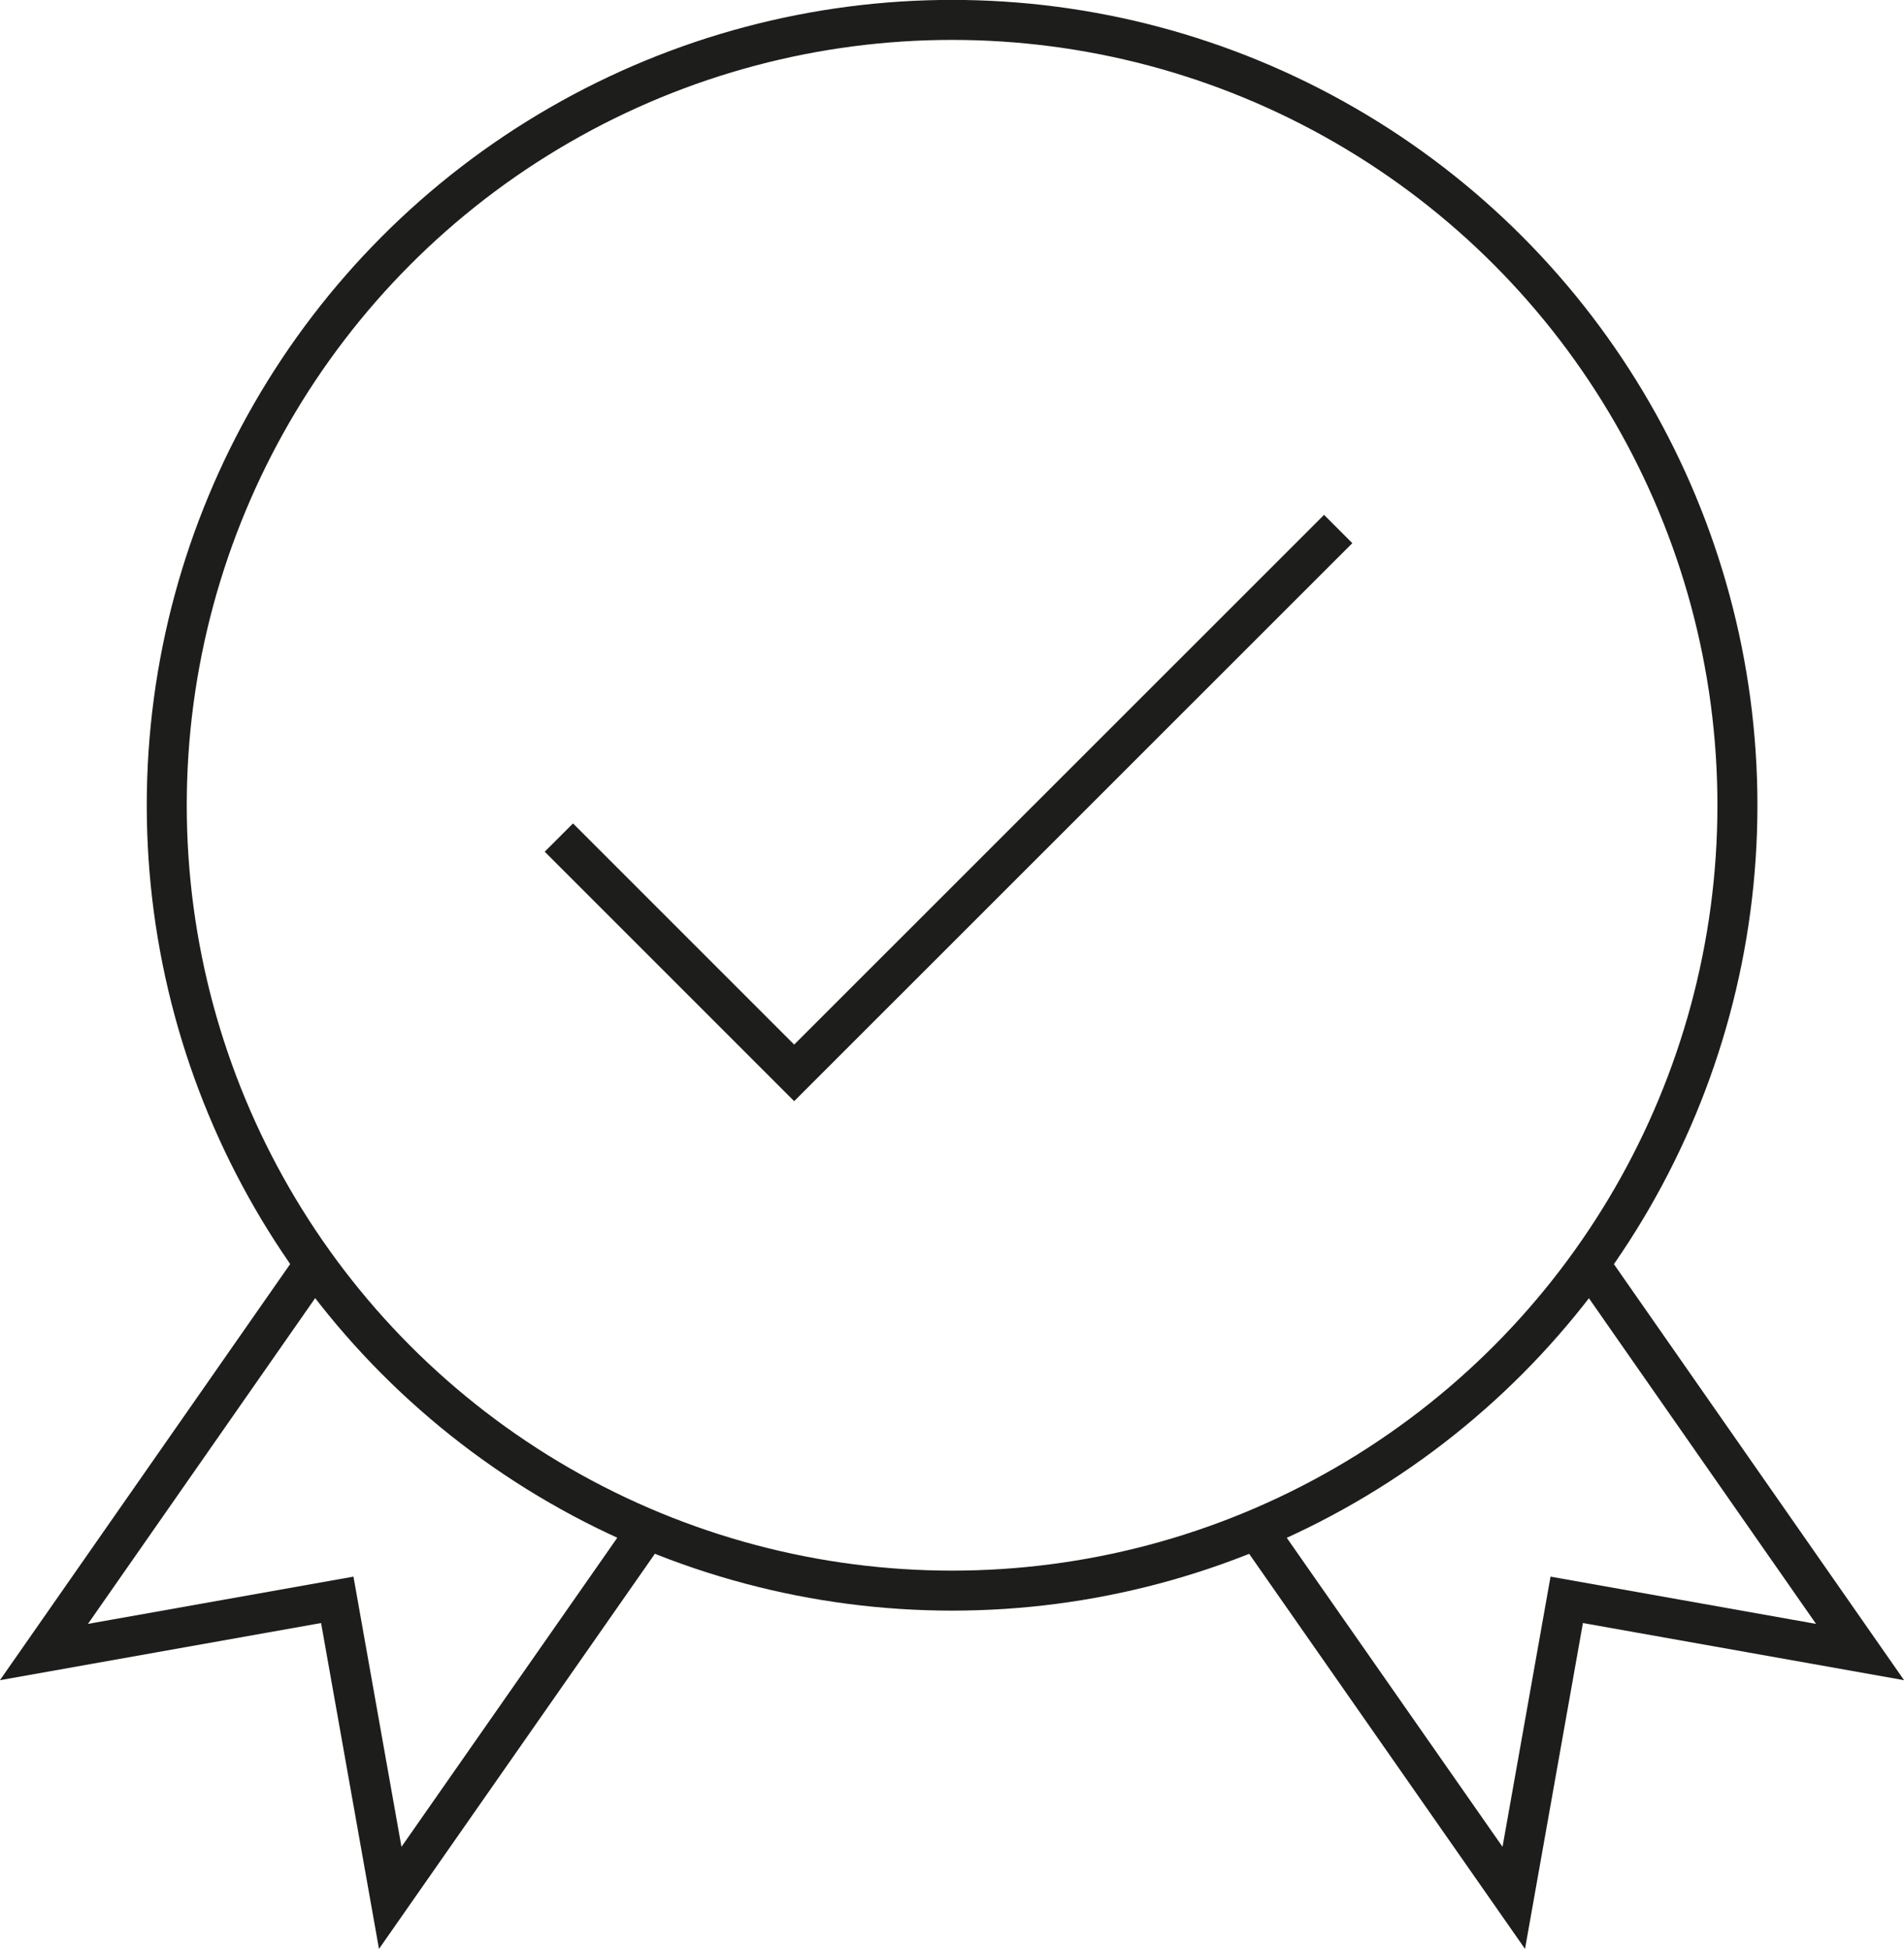 <?xml version="1.0" encoding="UTF-8"?>
<svg id="Calque_2" data-name="Calque 2" xmlns="http://www.w3.org/2000/svg" viewBox="0 0 101.39 103.78">
  <defs>
    <style>
      .cls-1 {
        fill: none;
        stroke: #1d1d1b;
        stroke-miterlimit: 10;
        stroke-width: 2.13px;
      }
    </style>
  </defs>
  <g id="Calque_1-2" data-name="Calque 1">
    <g>
      <circle class="cls-1" cx="50.7" cy="42.88" r="41.82"/>
      <polyline class="cls-1" points="34.48 81.44 20.78 101.06 17.96 85.19 2.34 87.97 16.75 67.31"/>
      <polyline class="cls-1" points="66.91 81.44 80.61 101.06 83.43 85.19 99.05 87.97 84.64 67.31"/>
      <polyline class="cls-1" points="29.76 44.6 42.29 57.13 71.26 28.17"/>
    </g>
  </g>
</svg>